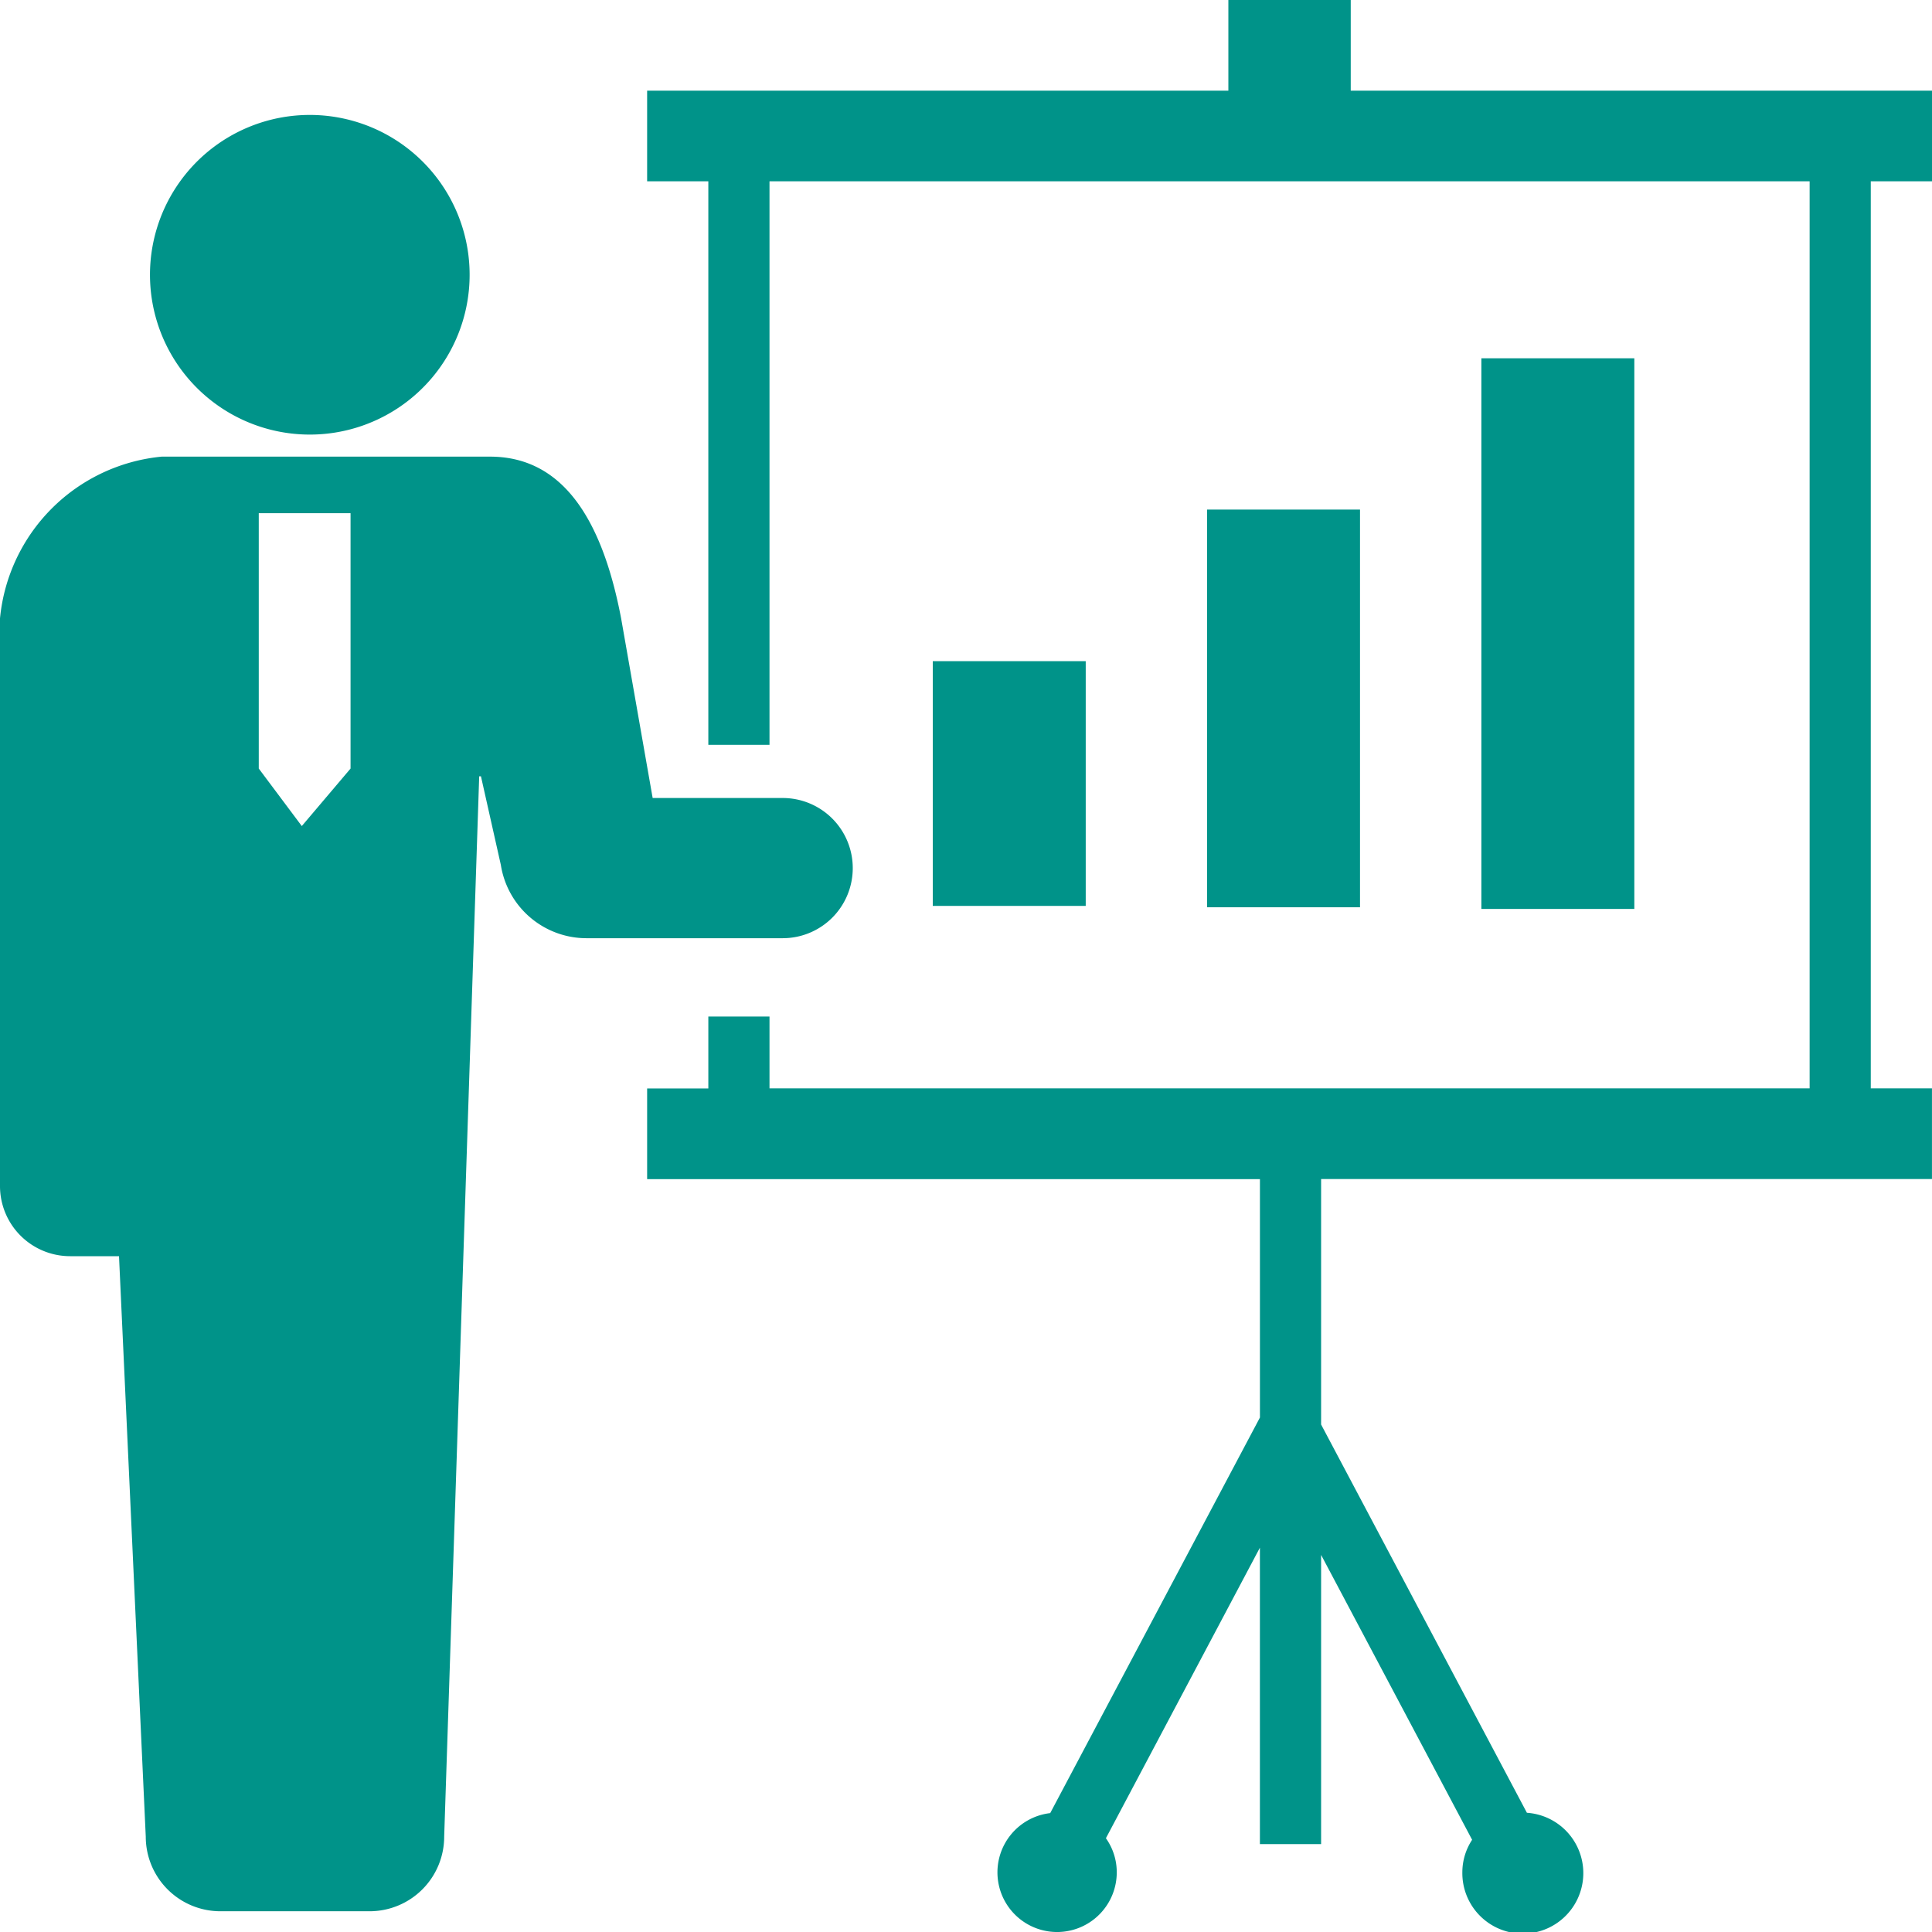 <svg xmlns="http://www.w3.org/2000/svg" width="65" height="65" viewBox="0 0 65 65">
  <g id="プレゼンテーションのアイコン_6" data-name="プレゼンテーションのアイコン　6" transform="translate(-2.15)">
    <rect id="長方形_4492" data-name="長方形 4492" width="5.146" height="8.234" transform="translate(33.532 22.244)" fill="#009389"/>
    <rect id="長方形_4493" data-name="長方形 4493" width="5.146" height="13.38" transform="translate(42.76 17.144)" fill="#009389"/>
    <rect id="長方形_4494" data-name="長方形 4494" width="5.146" height="18.526" transform="translate(51.989 12.054)" fill="#009389"/>
    <path id="パス_21730" data-name="パス 21730" d="M46.806,40.854a5.377,5.377,0,1,0-5.377-5.376A5.376,5.376,0,0,0,46.806,40.854Z" transform="translate(-34.233 -26.233)" fill="#009389"/>
    <path id="パス_21731" data-name="パス 21731" d="M216.585,6.1V3.051H197.029V0h-4.117V3.051H173.357V6.1h2.059V25.059h2.058V6.1h34.994V36.616H177.474V34.2h-2.058v2.42h-2.059v3.051h20.617v8.02L186.918,61a2.007,2.007,0,1,0,2.239,1.989,1.976,1.976,0,0,0-.365-1.144l5.181-9.775v9.973h2.059v-9.73l5.081,9.585a1.985,1.985,0,0,0-.329,1.091,2.035,2.035,0,1,0,2.172-2l-6.924-13.063V39.668h20.552V36.616h-2.059V6.1Z" transform="translate(-149.435)" fill="#009389"/>
    <path id="パス_21732" data-name="パス 21732" d="M30.84,139.464a2.357,2.357,0,0,0-2.358-2.359H24.108l-1.061-6.044c-.583-3.047-1.806-5.441-4.411-5.441H7.591a6.046,6.046,0,0,0-5.441,5.441v19.1a2.359,2.359,0,0,0,2.359,2.359H6.154l.9,19.529a2.51,2.51,0,0,0,2.51,2.51h5.02a2.51,2.51,0,0,0,2.51-2.51l1.178-35.674h.059L19,139.355a2.918,2.918,0,0,0,2.883,2.467h6.595A2.357,2.357,0,0,0,30.84,139.464Zm-19.984-3.35v-8.591h3.088v8.591l-1.64,1.935Z" transform="translate(0 -110.257)" fill="#009389"/>
  </g>
</svg>
